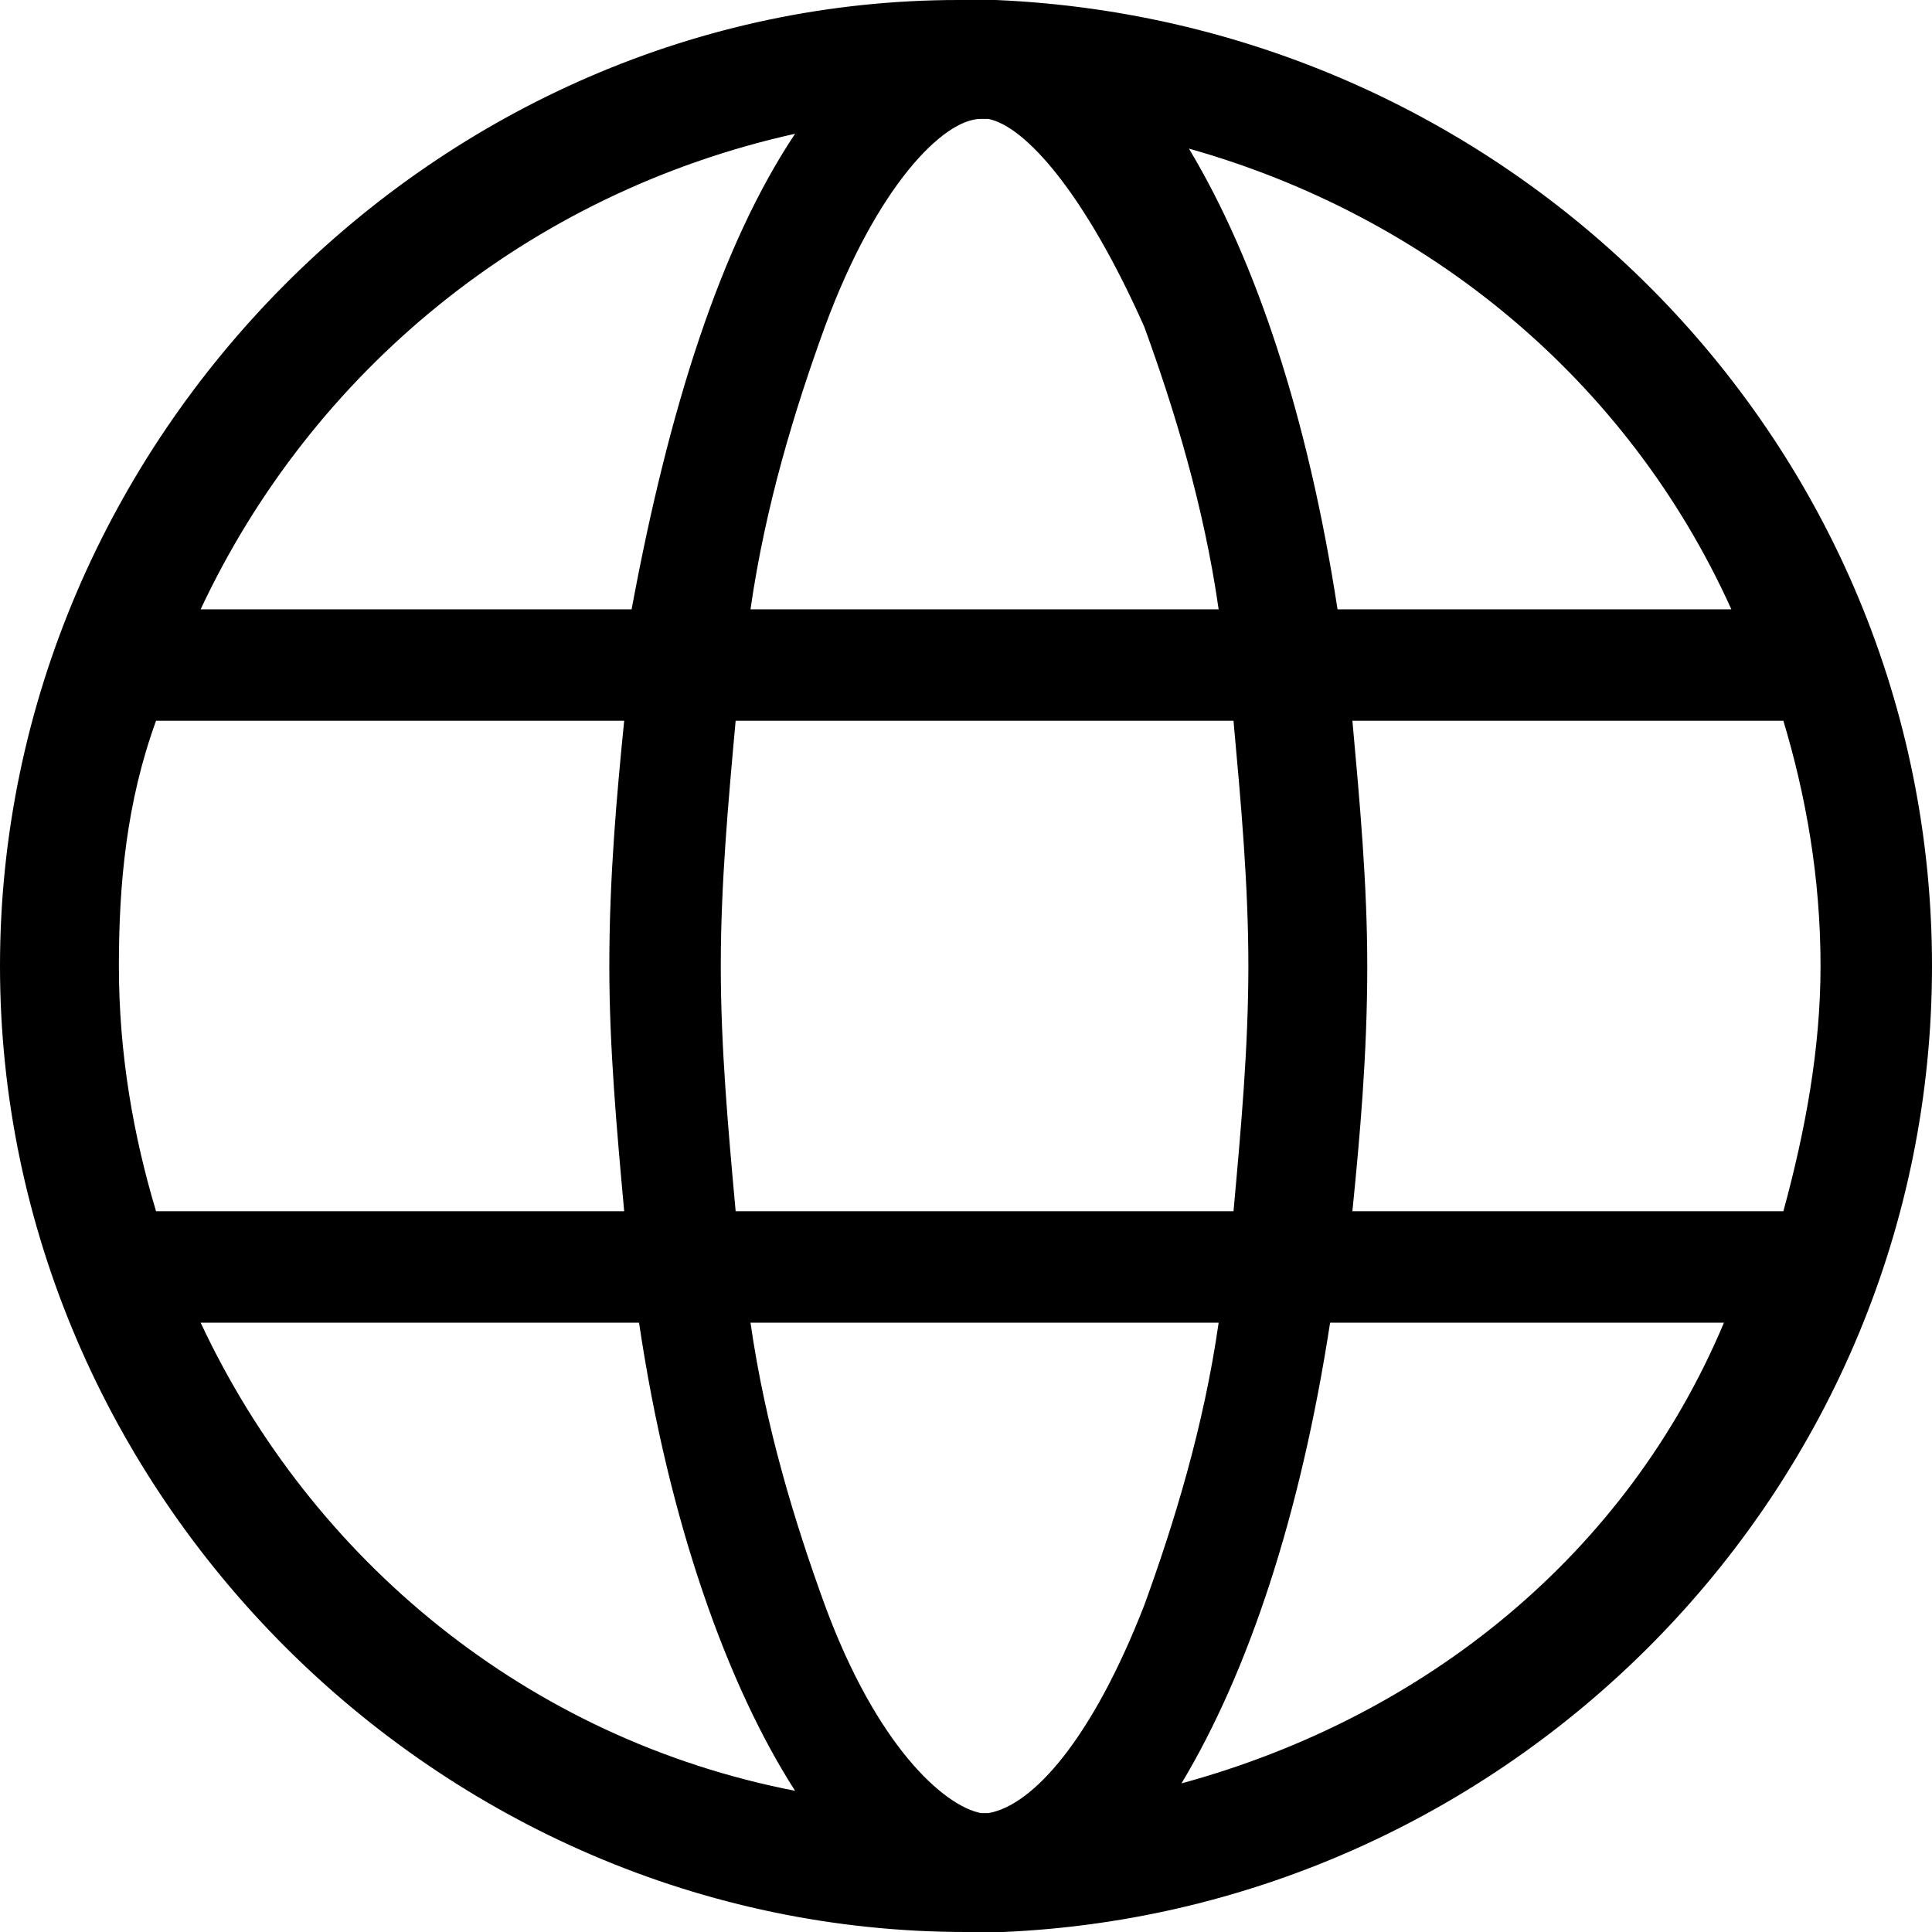 <svg xmlns="http://www.w3.org/2000/svg" xmlns:xlink="http://www.w3.org/1999/xlink" width="26" height="26" viewBox="0 0 26 26" fill="currentColor">
<path d="M26,13c0-7-5.6-12.7-12.6-13c-0.1,0-0.1,0-0.2,0c0,0,0,0-0.1,0c-0.1,0-0.1,0-0.2,0C5.9,0,0,5.9,0,13c0,7.1,5.9,13,13,13
	c0.1,0,0.1,0,0.2,0c0,0,0,0,0.1,0c0.1,0,0.1,0,0.2,0C20.4,25.7,26,20,26,13z M13.3,24.4c0,0-0.1,0-0.1,0c-0.5-0.1-1.4-0.9-2.1-2.8
	c-0.4-1.1-0.8-2.4-1-3.8h6.3c-0.2,1.4-0.6,2.7-1,3.8C14.7,23.4,13.9,24.3,13.3,24.4z M9.9,16.3c-0.1-1.1-0.2-2.2-0.2-3.3
	c0-1.1,0.1-2.2,0.2-3.3h6.7c0.1,1.1,0.2,2.2,0.2,3.3c0,1.1-0.1,2.2-0.2,3.3H9.9z M13.2,1.6c0,0,0.1,0,0.1,0c0.5,0.1,1.3,1,2.1,2.8
	c0.4,1.1,0.8,2.4,1,3.8h-6.3c0.2-1.4,0.6-2.7,1-3.8C11.8,2.5,12.7,1.6,13.2,1.6z M18.2,9.7h5.8c0.3,1,0.5,2.1,0.5,3.3
	c0,1.1-0.2,2.2-0.5,3.3h-5.8c0.1-1,0.2-2.1,0.2-3.3C18.4,11.9,18.3,10.8,18.2,9.7z M23.3,8.2H18c-0.4-2.6-1.1-4.7-2-6.2
	C19.2,2.9,21.9,5.1,23.3,8.2z M10.7,1.8C9.7,3.3,9,5.5,8.5,8.2H2.7C4.2,5,7.1,2.6,10.7,1.8z M2.1,9.7h6.3c-0.1,1-0.2,2.1-0.2,3.3
	c0,1.1,0.1,2.2,0.2,3.3H2.1c-0.3-1-0.5-2.1-0.5-3.3C1.6,11.9,1.7,10.8,2.1,9.7z M2.7,17.8h5.9c0.4,2.7,1.2,4.9,2.1,6.3
	C7.1,23.4,4.2,21,2.7,17.8z M15.9,24c0.9-1.5,1.6-3.6,2-6.2h5.3C21.9,20.9,19.2,23.1,15.9,24z"/>
</svg>
